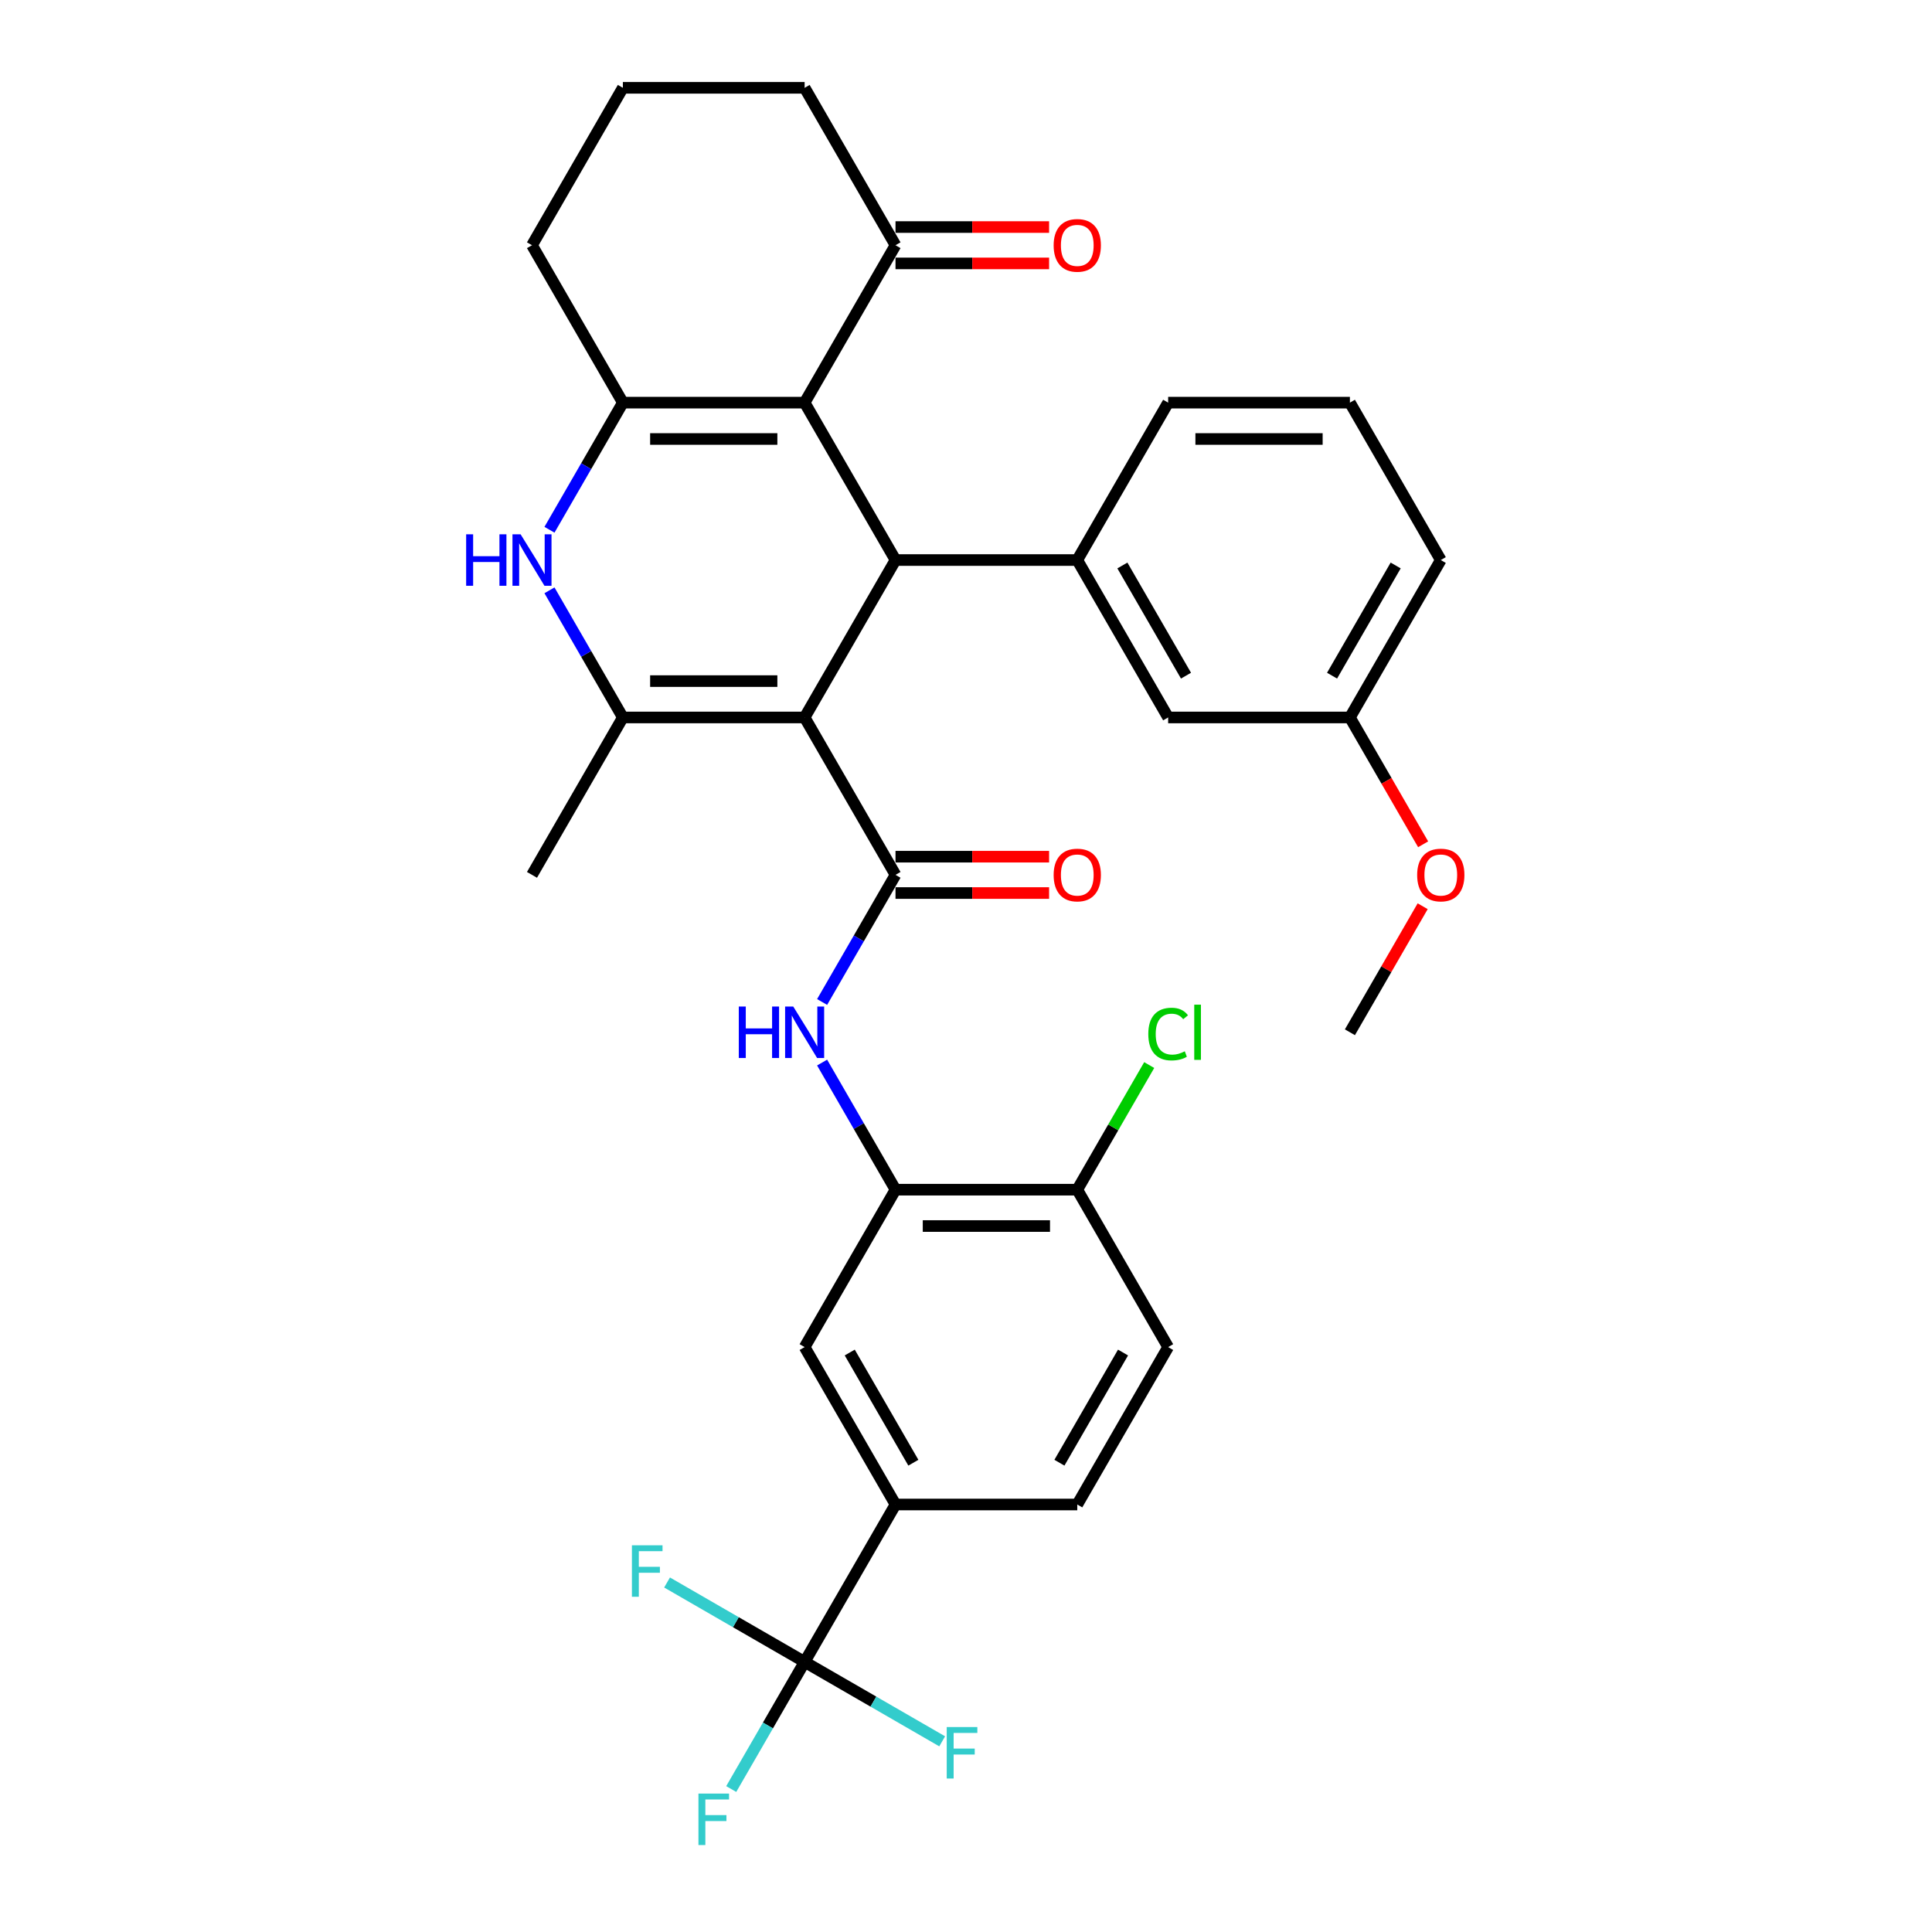 <?xml version='1.0' encoding='iso-8859-1'?>
<svg version='1.1' baseProfile='full'
              xmlns='http://www.w3.org/2000/svg'
                      xmlns:rdkit='http://www.rdkit.org/xml'
                      xmlns:xlink='http://www.w3.org/1999/xlink'
                  xml:space='preserve'
width='1000px' height='1000px' viewBox='0 0 1000 1000'>
<!-- END OF HEADER -->
<rect style='opacity:1.0;fill:#FFFFFF;stroke:none' width='1000' height='1000' x='0' y='0'> </rect>
<path class='bond-0' d='M 416.474,371.353 L 463.513,289.878' style='fill:none;fill-rule:evenodd;stroke:#000000;stroke-width:6px;stroke-linecap:butt;stroke-linejoin:miter;stroke-opacity:1' />
<path class='bond-2' d='M 416.474,371.353 L 463.513,452.828' style='fill:none;fill-rule:evenodd;stroke:#000000;stroke-width:6px;stroke-linecap:butt;stroke-linejoin:miter;stroke-opacity:1' />
<path class='bond-3' d='M 416.474,371.353 L 322.395,371.353' style='fill:none;fill-rule:evenodd;stroke:#000000;stroke-width:6px;stroke-linecap:butt;stroke-linejoin:miter;stroke-opacity:1' />
<path class='bond-3' d='M 402.362,352.537 L 336.507,352.537' style='fill:none;fill-rule:evenodd;stroke:#000000;stroke-width:6px;stroke-linecap:butt;stroke-linejoin:miter;stroke-opacity:1' />
<path class='bond-1' d='M 463.513,289.878 L 416.474,208.404' style='fill:none;fill-rule:evenodd;stroke:#000000;stroke-width:6px;stroke-linecap:butt;stroke-linejoin:miter;stroke-opacity:1' />
<path class='bond-8' d='M 463.513,289.878 L 557.592,289.878' style='fill:none;fill-rule:evenodd;stroke:#000000;stroke-width:6px;stroke-linecap:butt;stroke-linejoin:miter;stroke-opacity:1' />
<path class='bond-11' d='M 416.474,208.404 L 463.513,126.929' style='fill:none;fill-rule:evenodd;stroke:#000000;stroke-width:6px;stroke-linecap:butt;stroke-linejoin:miter;stroke-opacity:1' />
<path class='bond-33' d='M 416.474,208.404 L 322.395,208.404' style='fill:none;fill-rule:evenodd;stroke:#000000;stroke-width:6px;stroke-linecap:butt;stroke-linejoin:miter;stroke-opacity:1' />
<path class='bond-33' d='M 402.362,227.22 L 336.507,227.22' style='fill:none;fill-rule:evenodd;stroke:#000000;stroke-width:6px;stroke-linecap:butt;stroke-linejoin:miter;stroke-opacity:1' />
<path class='bond-7' d='M 463.513,452.828 L 444.518,485.728' style='fill:none;fill-rule:evenodd;stroke:#000000;stroke-width:6px;stroke-linecap:butt;stroke-linejoin:miter;stroke-opacity:1' />
<path class='bond-7' d='M 444.518,485.728 L 425.523,518.629' style='fill:none;fill-rule:evenodd;stroke:#0000FF;stroke-width:6px;stroke-linecap:butt;stroke-linejoin:miter;stroke-opacity:1' />
<path class='bond-13' d='M 463.513,462.235 L 503.261,462.235' style='fill:none;fill-rule:evenodd;stroke:#000000;stroke-width:6px;stroke-linecap:butt;stroke-linejoin:miter;stroke-opacity:1' />
<path class='bond-13' d='M 503.261,462.235 L 543.01,462.235' style='fill:none;fill-rule:evenodd;stroke:#FF0000;stroke-width:6px;stroke-linecap:butt;stroke-linejoin:miter;stroke-opacity:1' />
<path class='bond-13' d='M 463.513,443.42 L 503.261,443.42' style='fill:none;fill-rule:evenodd;stroke:#000000;stroke-width:6px;stroke-linecap:butt;stroke-linejoin:miter;stroke-opacity:1' />
<path class='bond-13' d='M 503.261,443.42 L 543.01,443.42' style='fill:none;fill-rule:evenodd;stroke:#FF0000;stroke-width:6px;stroke-linecap:butt;stroke-linejoin:miter;stroke-opacity:1' />
<path class='bond-5' d='M 322.395,371.353 L 303.4,338.452' style='fill:none;fill-rule:evenodd;stroke:#000000;stroke-width:6px;stroke-linecap:butt;stroke-linejoin:miter;stroke-opacity:1' />
<path class='bond-5' d='M 303.4,338.452 L 284.405,305.552' style='fill:none;fill-rule:evenodd;stroke:#0000FF;stroke-width:6px;stroke-linecap:butt;stroke-linejoin:miter;stroke-opacity:1' />
<path class='bond-24' d='M 322.395,371.353 L 275.356,452.828' style='fill:none;fill-rule:evenodd;stroke:#000000;stroke-width:6px;stroke-linecap:butt;stroke-linejoin:miter;stroke-opacity:1' />
<path class='bond-4' d='M 322.395,208.404 L 303.4,241.304' style='fill:none;fill-rule:evenodd;stroke:#000000;stroke-width:6px;stroke-linecap:butt;stroke-linejoin:miter;stroke-opacity:1' />
<path class='bond-4' d='M 303.4,241.304 L 284.405,274.205' style='fill:none;fill-rule:evenodd;stroke:#0000FF;stroke-width:6px;stroke-linecap:butt;stroke-linejoin:miter;stroke-opacity:1' />
<path class='bond-22' d='M 322.395,208.404 L 275.356,126.929' style='fill:none;fill-rule:evenodd;stroke:#000000;stroke-width:6px;stroke-linecap:butt;stroke-linejoin:miter;stroke-opacity:1' />
<path class='bond-6' d='M 416.474,860.201 L 463.513,778.726' style='fill:none;fill-rule:evenodd;stroke:#000000;stroke-width:6px;stroke-linecap:butt;stroke-linejoin:miter;stroke-opacity:1' />
<path class='bond-19' d='M 416.474,860.201 L 397.479,893.101' style='fill:none;fill-rule:evenodd;stroke:#000000;stroke-width:6px;stroke-linecap:butt;stroke-linejoin:miter;stroke-opacity:1' />
<path class='bond-19' d='M 397.479,893.101 L 378.483,926.002' style='fill:none;fill-rule:evenodd;stroke:#33CCCC;stroke-width:6px;stroke-linecap:butt;stroke-linejoin:miter;stroke-opacity:1' />
<path class='bond-20' d='M 416.474,860.201 L 380.873,839.647' style='fill:none;fill-rule:evenodd;stroke:#000000;stroke-width:6px;stroke-linecap:butt;stroke-linejoin:miter;stroke-opacity:1' />
<path class='bond-20' d='M 380.873,839.647 L 345.272,819.093' style='fill:none;fill-rule:evenodd;stroke:#33CCCC;stroke-width:6px;stroke-linecap:butt;stroke-linejoin:miter;stroke-opacity:1' />
<path class='bond-21' d='M 416.474,860.201 L 452.074,880.755' style='fill:none;fill-rule:evenodd;stroke:#000000;stroke-width:6px;stroke-linecap:butt;stroke-linejoin:miter;stroke-opacity:1' />
<path class='bond-21' d='M 452.074,880.755 L 487.675,901.309' style='fill:none;fill-rule:evenodd;stroke:#33CCCC;stroke-width:6px;stroke-linecap:butt;stroke-linejoin:miter;stroke-opacity:1' />
<path class='bond-9' d='M 425.523,549.976 L 444.518,582.876' style='fill:none;fill-rule:evenodd;stroke:#0000FF;stroke-width:6px;stroke-linecap:butt;stroke-linejoin:miter;stroke-opacity:1' />
<path class='bond-9' d='M 444.518,582.876 L 463.513,615.777' style='fill:none;fill-rule:evenodd;stroke:#000000;stroke-width:6px;stroke-linecap:butt;stroke-linejoin:miter;stroke-opacity:1' />
<path class='bond-15' d='M 557.592,289.878 L 604.631,371.353' style='fill:none;fill-rule:evenodd;stroke:#000000;stroke-width:6px;stroke-linecap:butt;stroke-linejoin:miter;stroke-opacity:1' />
<path class='bond-15' d='M 580.943,292.692 L 613.87,349.724' style='fill:none;fill-rule:evenodd;stroke:#000000;stroke-width:6px;stroke-linecap:butt;stroke-linejoin:miter;stroke-opacity:1' />
<path class='bond-26' d='M 557.592,289.878 L 604.631,208.404' style='fill:none;fill-rule:evenodd;stroke:#000000;stroke-width:6px;stroke-linecap:butt;stroke-linejoin:miter;stroke-opacity:1' />
<path class='bond-12' d='M 463.513,615.777 L 416.474,697.251' style='fill:none;fill-rule:evenodd;stroke:#000000;stroke-width:6px;stroke-linecap:butt;stroke-linejoin:miter;stroke-opacity:1' />
<path class='bond-14' d='M 463.513,615.777 L 557.592,615.777' style='fill:none;fill-rule:evenodd;stroke:#000000;stroke-width:6px;stroke-linecap:butt;stroke-linejoin:miter;stroke-opacity:1' />
<path class='bond-14' d='M 477.625,634.593 L 543.48,634.593' style='fill:none;fill-rule:evenodd;stroke:#000000;stroke-width:6px;stroke-linecap:butt;stroke-linejoin:miter;stroke-opacity:1' />
<path class='bond-10' d='M 463.513,778.726 L 416.474,697.251' style='fill:none;fill-rule:evenodd;stroke:#000000;stroke-width:6px;stroke-linecap:butt;stroke-linejoin:miter;stroke-opacity:1' />
<path class='bond-10' d='M 472.752,757.097 L 439.825,700.065' style='fill:none;fill-rule:evenodd;stroke:#000000;stroke-width:6px;stroke-linecap:butt;stroke-linejoin:miter;stroke-opacity:1' />
<path class='bond-36' d='M 463.513,778.726 L 557.592,778.726' style='fill:none;fill-rule:evenodd;stroke:#000000;stroke-width:6px;stroke-linecap:butt;stroke-linejoin:miter;stroke-opacity:1' />
<path class='bond-17' d='M 463.513,136.337 L 503.261,136.337' style='fill:none;fill-rule:evenodd;stroke:#000000;stroke-width:6px;stroke-linecap:butt;stroke-linejoin:miter;stroke-opacity:1' />
<path class='bond-17' d='M 503.261,136.337 L 543.01,136.337' style='fill:none;fill-rule:evenodd;stroke:#FF0000;stroke-width:6px;stroke-linecap:butt;stroke-linejoin:miter;stroke-opacity:1' />
<path class='bond-17' d='M 463.513,117.521 L 503.261,117.521' style='fill:none;fill-rule:evenodd;stroke:#000000;stroke-width:6px;stroke-linecap:butt;stroke-linejoin:miter;stroke-opacity:1' />
<path class='bond-17' d='M 503.261,117.521 L 543.01,117.521' style='fill:none;fill-rule:evenodd;stroke:#FF0000;stroke-width:6px;stroke-linecap:butt;stroke-linejoin:miter;stroke-opacity:1' />
<path class='bond-28' d='M 463.513,126.929 L 416.474,45.455' style='fill:none;fill-rule:evenodd;stroke:#000000;stroke-width:6px;stroke-linecap:butt;stroke-linejoin:miter;stroke-opacity:1' />
<path class='bond-18' d='M 557.592,615.777 L 604.631,697.251' style='fill:none;fill-rule:evenodd;stroke:#000000;stroke-width:6px;stroke-linecap:butt;stroke-linejoin:miter;stroke-opacity:1' />
<path class='bond-25' d='M 557.592,615.777 L 576.212,583.525' style='fill:none;fill-rule:evenodd;stroke:#000000;stroke-width:6px;stroke-linecap:butt;stroke-linejoin:miter;stroke-opacity:1' />
<path class='bond-25' d='M 576.212,583.525 L 594.833,551.274' style='fill:none;fill-rule:evenodd;stroke:#00CC00;stroke-width:6px;stroke-linecap:butt;stroke-linejoin:miter;stroke-opacity:1' />
<path class='bond-23' d='M 604.631,371.353 L 698.71,371.353' style='fill:none;fill-rule:evenodd;stroke:#000000;stroke-width:6px;stroke-linecap:butt;stroke-linejoin:miter;stroke-opacity:1' />
<path class='bond-16' d='M 557.592,778.726 L 604.631,697.251' style='fill:none;fill-rule:evenodd;stroke:#000000;stroke-width:6px;stroke-linecap:butt;stroke-linejoin:miter;stroke-opacity:1' />
<path class='bond-16' d='M 548.353,757.097 L 581.28,700.065' style='fill:none;fill-rule:evenodd;stroke:#000000;stroke-width:6px;stroke-linecap:butt;stroke-linejoin:miter;stroke-opacity:1' />
<path class='bond-29' d='M 275.356,126.929 L 322.395,45.455' style='fill:none;fill-rule:evenodd;stroke:#000000;stroke-width:6px;stroke-linecap:butt;stroke-linejoin:miter;stroke-opacity:1' />
<path class='bond-27' d='M 698.71,371.353 L 717.662,404.178' style='fill:none;fill-rule:evenodd;stroke:#000000;stroke-width:6px;stroke-linecap:butt;stroke-linejoin:miter;stroke-opacity:1' />
<path class='bond-27' d='M 717.662,404.178 L 736.613,437.004' style='fill:none;fill-rule:evenodd;stroke:#FF0000;stroke-width:6px;stroke-linecap:butt;stroke-linejoin:miter;stroke-opacity:1' />
<path class='bond-35' d='M 698.71,371.353 L 745.749,289.878' style='fill:none;fill-rule:evenodd;stroke:#000000;stroke-width:6px;stroke-linecap:butt;stroke-linejoin:miter;stroke-opacity:1' />
<path class='bond-35' d='M 689.471,349.724 L 722.399,292.692' style='fill:none;fill-rule:evenodd;stroke:#000000;stroke-width:6px;stroke-linecap:butt;stroke-linejoin:miter;stroke-opacity:1' />
<path class='bond-30' d='M 604.631,208.404 L 698.71,208.404' style='fill:none;fill-rule:evenodd;stroke:#000000;stroke-width:6px;stroke-linecap:butt;stroke-linejoin:miter;stroke-opacity:1' />
<path class='bond-30' d='M 618.743,227.22 L 684.598,227.22' style='fill:none;fill-rule:evenodd;stroke:#000000;stroke-width:6px;stroke-linecap:butt;stroke-linejoin:miter;stroke-opacity:1' />
<path class='bond-32' d='M 736.374,469.066 L 717.542,501.684' style='fill:none;fill-rule:evenodd;stroke:#FF0000;stroke-width:6px;stroke-linecap:butt;stroke-linejoin:miter;stroke-opacity:1' />
<path class='bond-32' d='M 717.542,501.684 L 698.71,534.302' style='fill:none;fill-rule:evenodd;stroke:#000000;stroke-width:6px;stroke-linecap:butt;stroke-linejoin:miter;stroke-opacity:1' />
<path class='bond-34' d='M 416.474,45.455 L 322.395,45.455' style='fill:none;fill-rule:evenodd;stroke:#000000;stroke-width:6px;stroke-linecap:butt;stroke-linejoin:miter;stroke-opacity:1' />
<path class='bond-31' d='M 698.71,208.404 L 745.749,289.878' style='fill:none;fill-rule:evenodd;stroke:#000000;stroke-width:6px;stroke-linecap:butt;stroke-linejoin:miter;stroke-opacity:1' />
<path  class='atom-6' d='M 241.28 276.557
L 244.893 276.557
L 244.893 287.884
L 258.515 287.884
L 258.515 276.557
L 262.128 276.557
L 262.128 303.2
L 258.515 303.2
L 258.515 290.894
L 244.893 290.894
L 244.893 303.2
L 241.28 303.2
L 241.28 276.557
' fill='#0000FF'/>
<path  class='atom-6' d='M 269.466 276.557
L 278.197 290.669
Q 279.062 292.061, 280.455 294.582
Q 281.847 297.104, 281.922 297.254
L 281.922 276.557
L 285.46 276.557
L 285.46 303.2
L 281.809 303.2
L 272.439 287.771
Q 271.348 285.965, 270.181 283.895
Q 269.052 281.825, 268.714 281.186
L 268.714 303.2
L 265.251 303.2
L 265.251 276.557
L 269.466 276.557
' fill='#0000FF'/>
<path  class='atom-8' d='M 382.398 520.981
L 386.011 520.981
L 386.011 532.308
L 399.634 532.308
L 399.634 520.981
L 403.246 520.981
L 403.246 547.624
L 399.634 547.624
L 399.634 535.318
L 386.011 535.318
L 386.011 547.624
L 382.398 547.624
L 382.398 520.981
' fill='#0000FF'/>
<path  class='atom-8' d='M 410.584 520.981
L 419.315 535.092
Q 420.18 536.485, 421.573 539.006
Q 422.965 541.527, 423.04 541.678
L 423.04 520.981
L 426.578 520.981
L 426.578 547.624
L 422.927 547.624
L 413.557 532.195
Q 412.466 530.389, 411.299 528.319
Q 410.17 526.249, 409.832 525.609
L 409.832 547.624
L 406.37 547.624
L 406.37 520.981
L 410.584 520.981
' fill='#0000FF'/>
<path  class='atom-14' d='M 545.362 452.903
Q 545.362 446.506, 548.523 442.931
Q 551.684 439.356, 557.592 439.356
Q 563.5 439.356, 566.661 442.931
Q 569.822 446.506, 569.822 452.903
Q 569.822 459.375, 566.623 463.063
Q 563.425 466.714, 557.592 466.714
Q 551.721 466.714, 548.523 463.063
Q 545.362 459.413, 545.362 452.903
M 557.592 463.703
Q 561.656 463.703, 563.839 460.994
Q 566.059 458.247, 566.059 452.903
Q 566.059 447.672, 563.839 445.038
Q 561.656 442.366, 557.592 442.366
Q 553.528 442.366, 551.307 445
Q 549.125 447.634, 549.125 452.903
Q 549.125 458.284, 551.307 460.994
Q 553.528 463.703, 557.592 463.703
' fill='#FF0000'/>
<path  class='atom-18' d='M 545.362 127.004
Q 545.362 120.607, 548.523 117.032
Q 551.684 113.457, 557.592 113.457
Q 563.5 113.457, 566.661 117.032
Q 569.822 120.607, 569.822 127.004
Q 569.822 133.477, 566.623 137.165
Q 563.425 140.815, 557.592 140.815
Q 551.721 140.815, 548.523 137.165
Q 545.362 133.515, 545.362 127.004
M 557.592 137.805
Q 561.656 137.805, 563.839 135.095
Q 566.059 132.348, 566.059 127.004
Q 566.059 121.774, 563.839 119.139
Q 561.656 116.468, 557.592 116.468
Q 553.528 116.468, 551.307 119.102
Q 549.125 121.736, 549.125 127.004
Q 549.125 132.386, 551.307 135.095
Q 553.528 137.805, 557.592 137.805
' fill='#FF0000'/>
<path  class='atom-20' d='M 361.513 928.354
L 377.356 928.354
L 377.356 931.402
L 365.088 931.402
L 365.088 939.493
L 376.001 939.493
L 376.001 942.578
L 365.088 942.578
L 365.088 954.997
L 361.513 954.997
L 361.513 928.354
' fill='#33CCCC'/>
<path  class='atom-21' d='M 327.078 799.84
L 342.921 799.84
L 342.921 802.888
L 330.653 802.888
L 330.653 810.979
L 341.566 810.979
L 341.566 814.064
L 330.653 814.064
L 330.653 826.483
L 327.078 826.483
L 327.078 799.84
' fill='#33CCCC'/>
<path  class='atom-22' d='M 490.027 893.918
L 505.87 893.918
L 505.87 896.967
L 493.602 896.967
L 493.602 905.057
L 504.515 905.057
L 504.515 908.143
L 493.602 908.143
L 493.602 920.562
L 490.027 920.562
L 490.027 893.918
' fill='#33CCCC'/>
<path  class='atom-26' d='M 594.358 535.224
Q 594.358 528.601, 597.444 525.139
Q 600.567 521.639, 606.475 521.639
Q 611.969 521.639, 614.905 525.515
L 612.421 527.547
Q 610.276 524.725, 606.475 524.725
Q 602.449 524.725, 600.304 527.434
Q 598.196 530.106, 598.196 535.224
Q 598.196 540.493, 600.379 543.202
Q 602.599 545.912, 606.889 545.912
Q 609.824 545.912, 613.249 544.143
L 614.303 546.965
Q 612.91 547.868, 610.803 548.395
Q 608.695 548.922, 606.362 548.922
Q 600.567 548.922, 597.444 545.385
Q 594.358 541.847, 594.358 535.224
' fill='#00CC00'/>
<path  class='atom-26' d='M 618.141 520.021
L 621.603 520.021
L 621.603 548.583
L 618.141 548.583
L 618.141 520.021
' fill='#00CC00'/>
<path  class='atom-28' d='M 733.519 452.903
Q 733.519 446.506, 736.68 442.931
Q 739.841 439.356, 745.749 439.356
Q 751.658 439.356, 754.819 442.931
Q 757.98 446.506, 757.98 452.903
Q 757.98 459.375, 754.781 463.063
Q 751.582 466.714, 745.749 466.714
Q 739.879 466.714, 736.68 463.063
Q 733.519 459.413, 733.519 452.903
M 745.749 463.703
Q 749.814 463.703, 751.996 460.994
Q 754.216 458.247, 754.216 452.903
Q 754.216 447.672, 751.996 445.038
Q 749.814 442.366, 745.749 442.366
Q 741.685 442.366, 739.465 445
Q 737.282 447.634, 737.282 452.903
Q 737.282 458.284, 739.465 460.994
Q 741.685 463.703, 745.749 463.703
' fill='#FF0000'/>
</svg>
